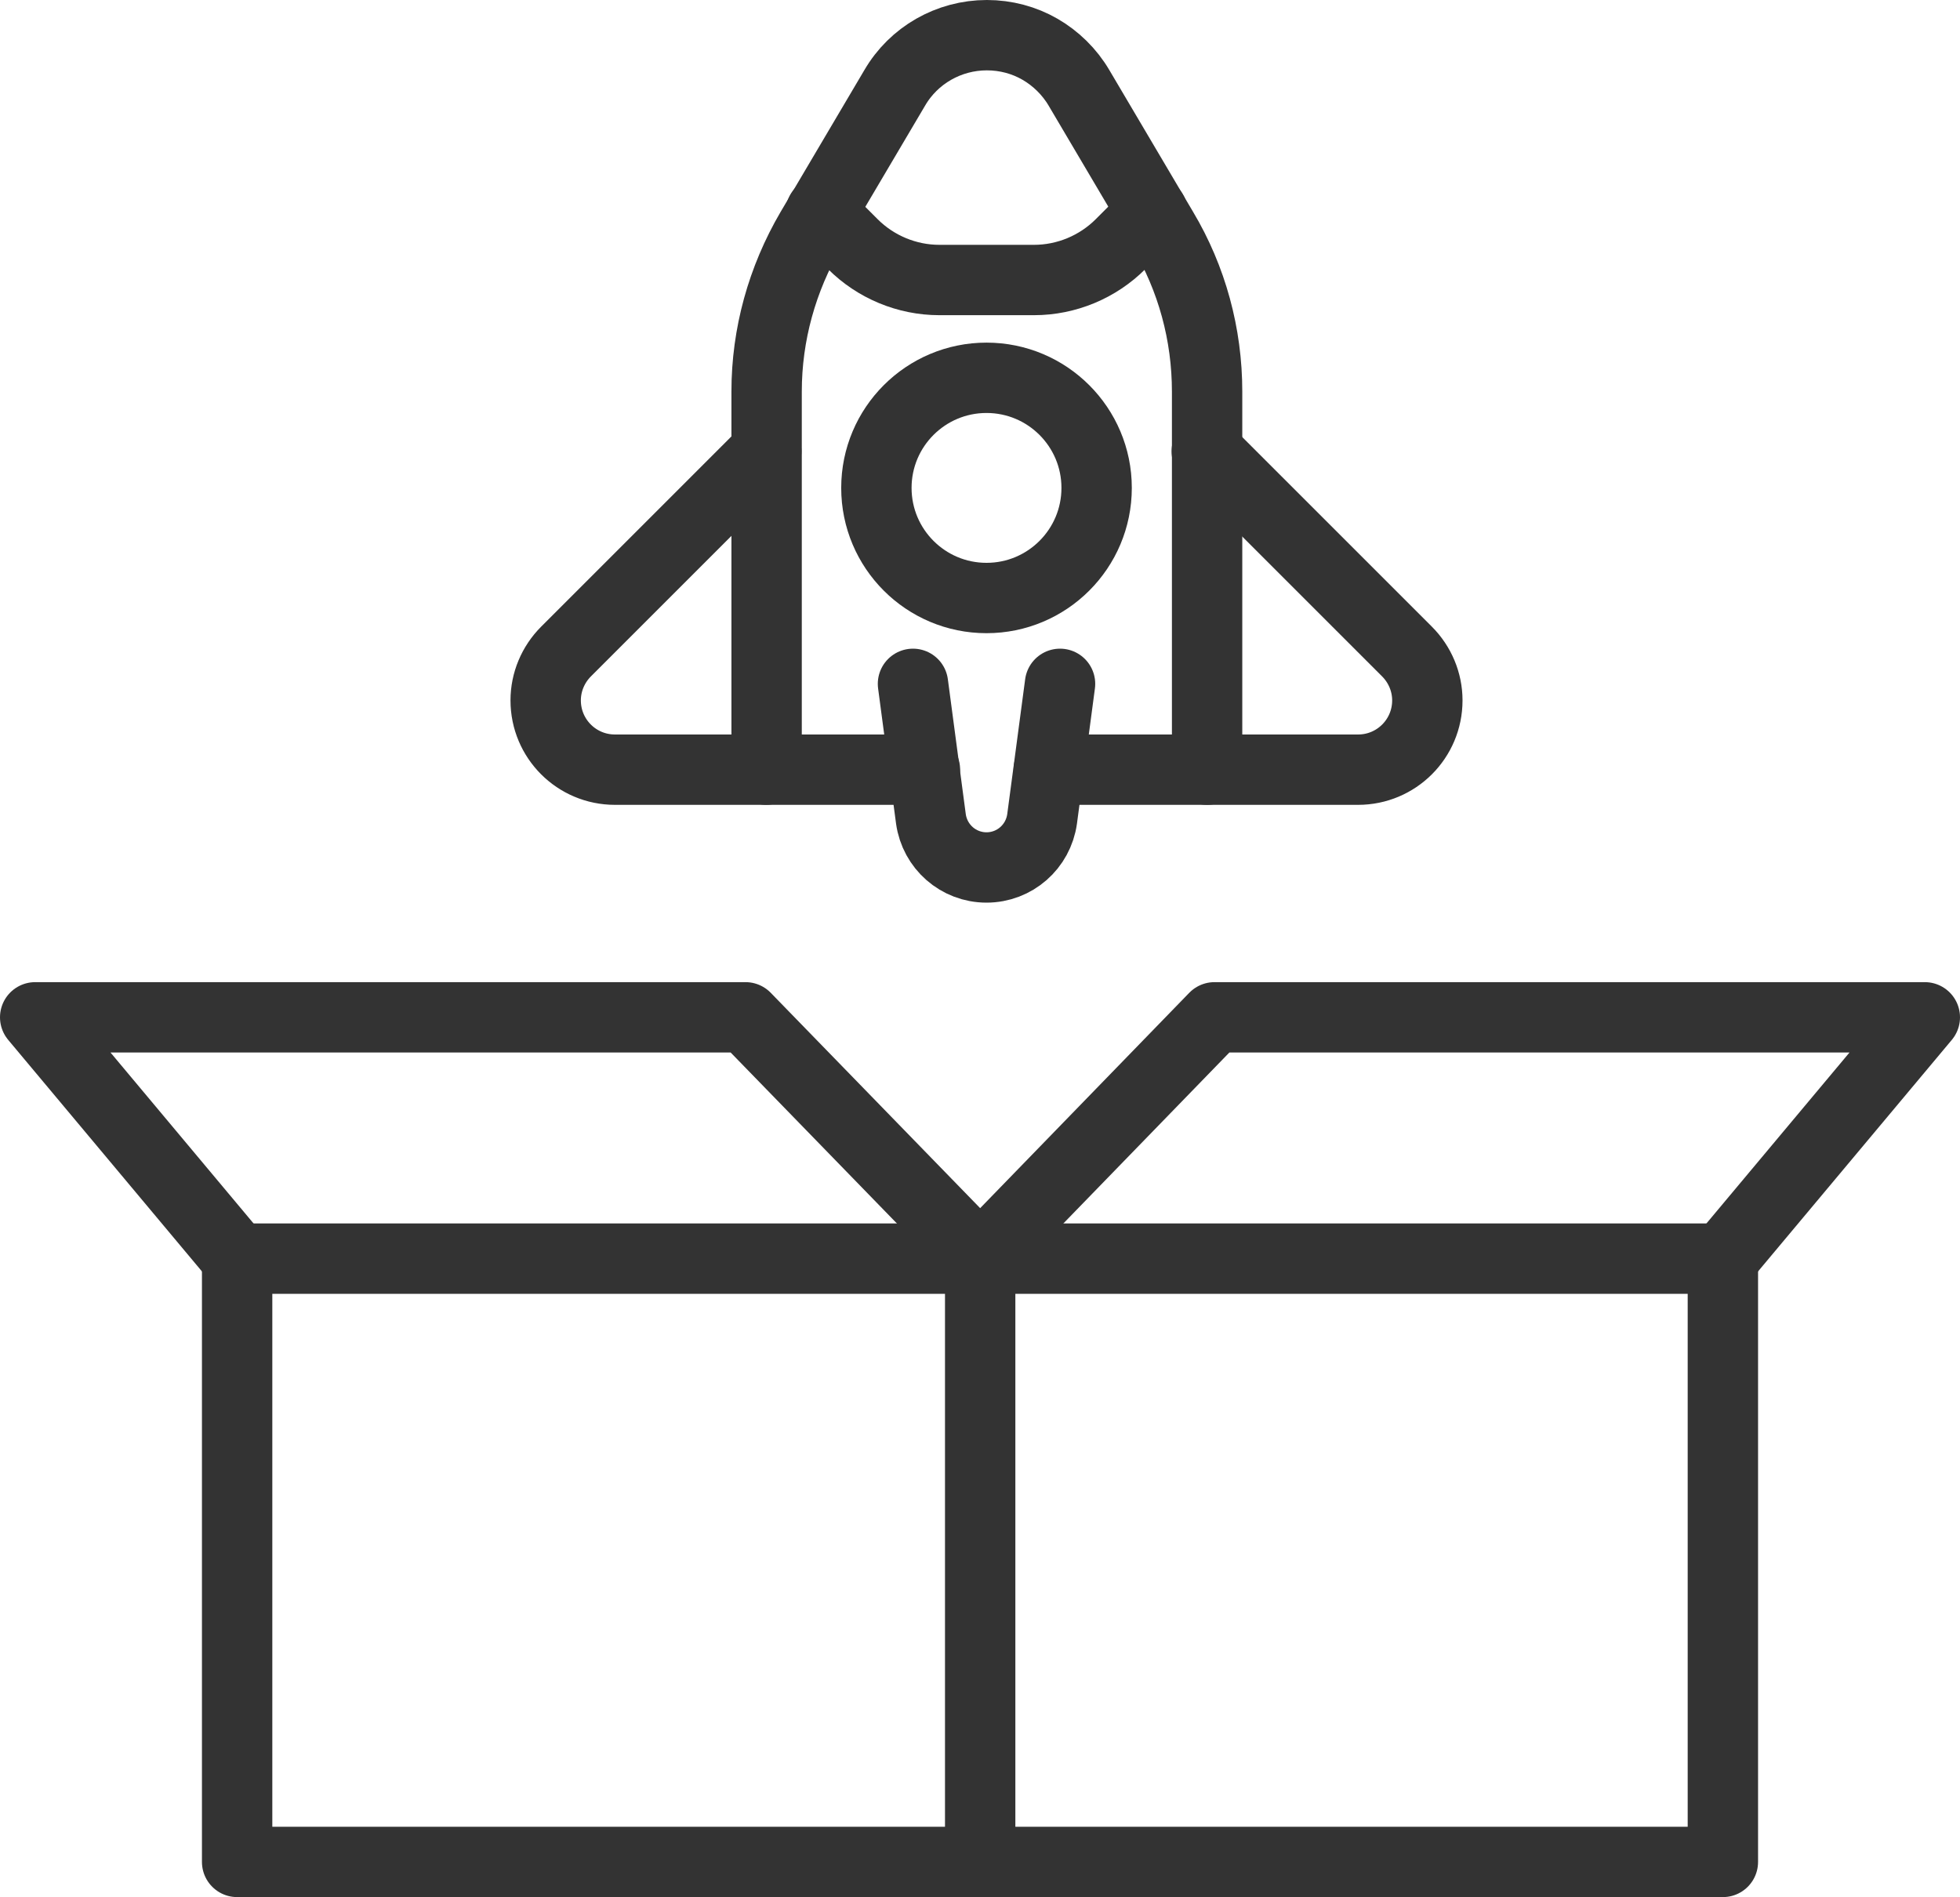 <?xml version="1.0" encoding="UTF-8"?><svg id="Layer_2" xmlns="http://www.w3.org/2000/svg" viewBox="0 0 55.71 53.93"><defs><style>.cls-1{fill:none;stroke:#333;stroke-linecap:round;stroke-linejoin:round;stroke-width:2px;}</style></defs><g id="Layer_1-2"><path class="cls-1" d="M48.97,52.93H6.74v-17.15h42.23v17.15Z"/><line class="cls-1" x1="27.86" y1="52.93" x2="27.86" y2="35.78"/><polyline class="cls-1" points="27.86 35.78 34.52 28.92 54.71 28.92 48.97 35.78"/><polyline class="cls-1" points="27.86 35.78 21.19 28.92 1 28.92 6.74 35.78"/><circle class="cls-1" cx="28.04" cy="13.87" r="3.13"/><path class="cls-1" d="M29.81,21.88h4.5v-10.75c0-1.62-.43-3.21-1.26-4.6l-2.38-4.03c-.27-.46-.66-.84-1.11-1.1-.45-.26-.97-.4-1.51-.4-1.08,0-2.08.57-2.62,1.5l-2.38,4.03c-.82,1.4-1.26,2.98-1.26,4.6v10.75h4.5"/><path class="cls-1" d="M21.78,12.83l-5.69,5.69c-.37.37-.58.87-.58,1.39h0c0,1.09.88,1.97,1.97,1.97h4.29"/><path class="cls-1" d="M34.3,12.83l5.69,5.69c.37.37.58.87.58,1.39h0c0,1.09-.88,1.97-1.97,1.97h-4.29"/><path class="cls-1" d="M23.33,6.03l.91.91c.65.65,1.54,1.02,2.46,1.02h2.69c.92,0,1.81-.37,2.46-1.02l.91-.91"/><path class="cls-1" d="M30.13,19.44l-.51,3.84c-.11.79-.78,1.38-1.58,1.38h0c-.8,0-1.47-.59-1.58-1.38l-.51-3.84"/></g></svg>
